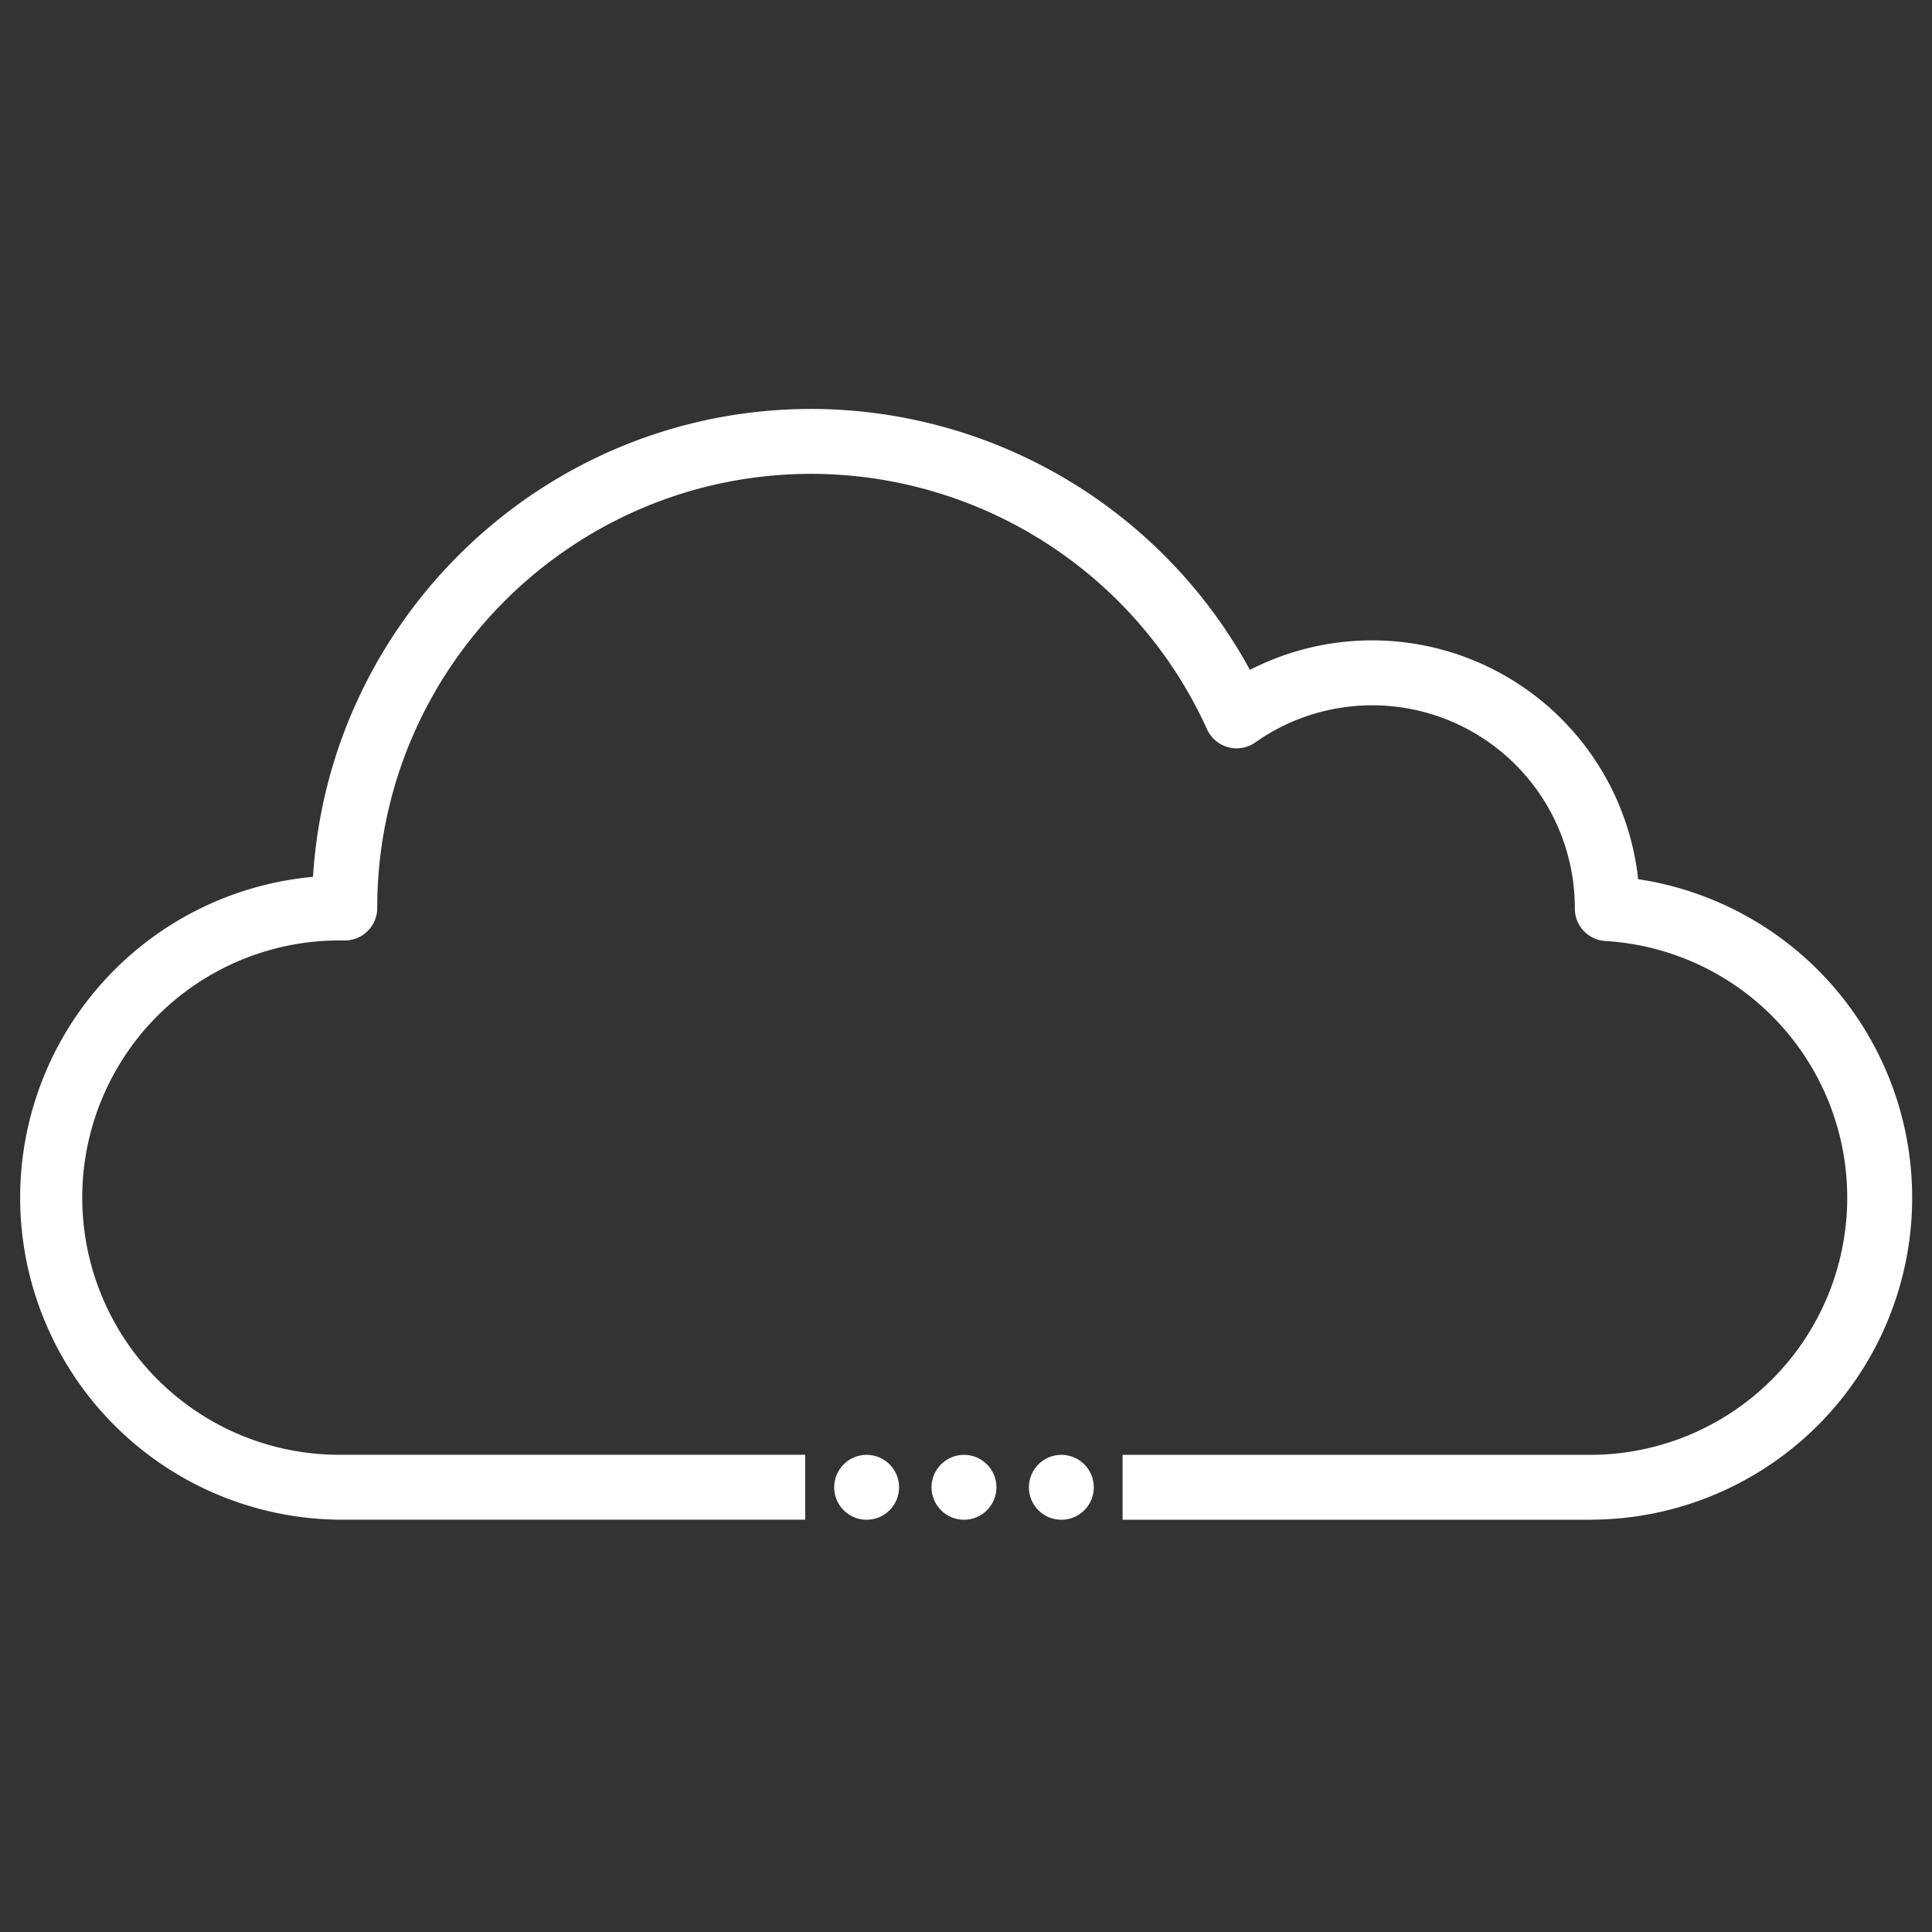 <?xml version="1.0" encoding="UTF-8"?> <svg xmlns="http://www.w3.org/2000/svg" id="Layer_1" data-name="Layer 1" viewBox="0 0 595.28 595.28"><rect x="0" y="0" width="595.28" height="595.28" fill="#333333" stroke="none"/><defs><style>.cls-1{fill:#fff;}</style></defs><title>All white</title><path class="cls-1" d="M489.84,468.26H345.89v-20h144a79.23,79.23,0,0,0,4.75-158.32,10,10,0,0,1-9.41-10v-.28a62.44,62.44,0,0,0-98.43-50.93,10,10,0,0,1-14.88-4A134.08,134.08,0,0,0,250,146c-73.76,0-133.77,60-133.77,133.77a10,10,0,0,1-10,10h-.76a79.24,79.24,0,1,0,0,158.47H248.09v20H105.44a99.24,99.24,0,0,1-9-198.07C101.47,189.85,168.4,126,250,126a154.14,154.14,0,0,1,135.12,80.4,82.46,82.46,0,0,1,119.62,64.49,99.23,99.23,0,0,1-14.87,197.35Z"></path><circle class="cls-1" cx="327.02" cy="458.26" r="10"></circle><circle class="cls-1" cx="297.02" cy="458.26" r="10"></circle><circle class="cls-1" cx="267.02" cy="458.26" r="10"></circle></svg> 
